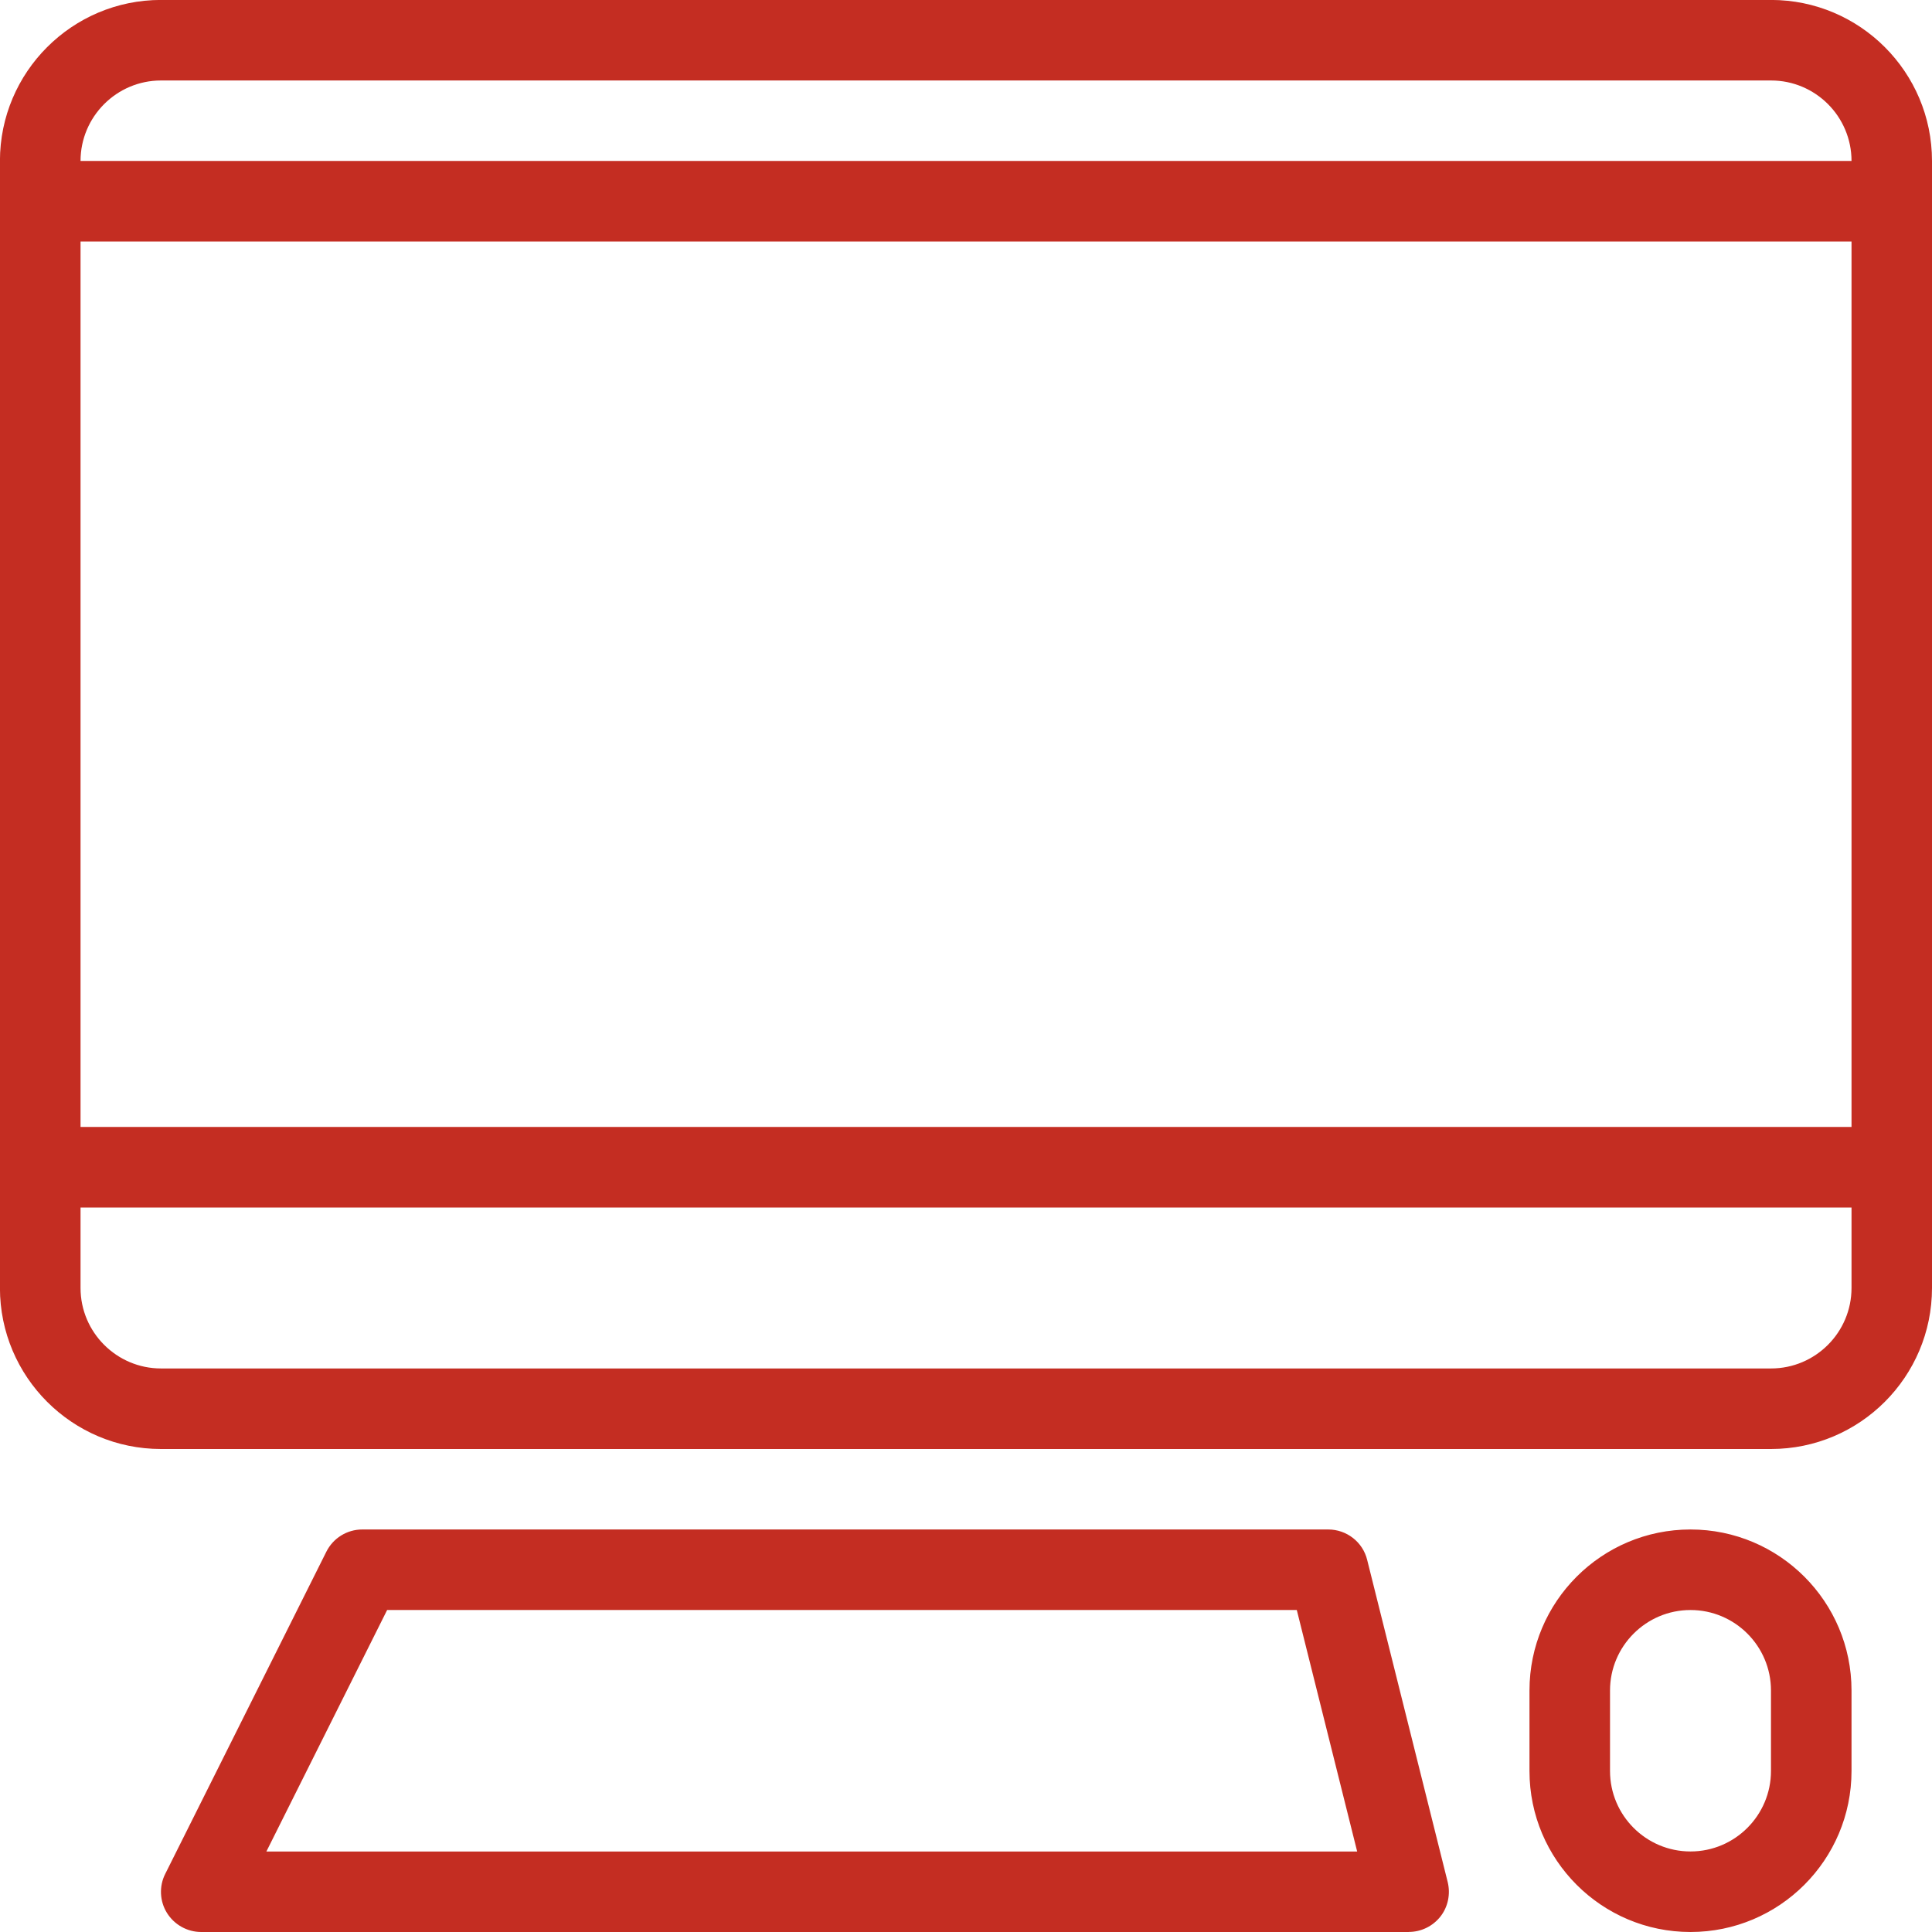 <svg version="1.1" xmlns="http://www.w3.org/2000/svg" width="40" height="40" viewBox="0 0 32 32" fill="#000000">
        <path fill="#C42D22" d="M29.333 24h-26.667c-1.471 0-2.667-1.195-2.667-2.667v-18.667c0-1.472 1.196-2.667 2.667-2.667h26.667c1.472 0 2.667 1.195 2.667 2.667v18.667c0 1.472-1.195 2.667-2.667 2.667zM2.667 1.333c-0.735 0-1.333 0.599-1.333 1.333v18.667c0 0.735 0.599 1.333 1.333 1.333h26.667c0.736 0 1.333-0.599 1.333-1.333v-18.667c0-0.735-0.597-1.333-1.333-1.333h-26.667zM30.667 4h-29.333c-0.368 0-0.667-0.299-0.667-0.667s0.299-0.667 0.667-0.667h29.333c0.367 0 0.667 0.299 0.667 0.667s-0.3 0.667-0.667 0.667zM30.667 20h-29.333c-0.368 0-0.667-0.3-0.667-0.667s0.299-0.667 0.667-0.667h29.333c0.367 0 0.667 0.3 0.667 0.667s-0.3 0.667-0.667 0.667zM23.333 32h-20c-0.231 0-0.445-0.12-0.567-0.315s-0.133-0.443-0.029-0.648l2.667-5.333c0.113-0.228 0.344-0.371 0.596-0.371h16c0.305 0 0.573 0.208 0.645 0.505l1.333 5.333c0.049 0.197 0.007 0.412-0.12 0.573s-0.32 0.255-0.525 0.255zM4.412 30.667h18.067l-1-4h-15.067l-2 4zM28 32c-1.472 0-2.667-1.195-2.667-2.667v-1.333c0-1.472 1.195-2.667 2.667-2.667s2.667 1.195 2.667 2.667v1.333c0 1.472-1.195 2.667-2.667 2.667zM28 26.667c-0.736 0-1.333 0.599-1.333 1.333v1.333c0 0.735 0.597 1.333 1.333 1.333s1.333-0.599 1.333-1.333v-1.333c0-0.735-0.597-1.333-1.333-1.333z"></path>
        </svg>